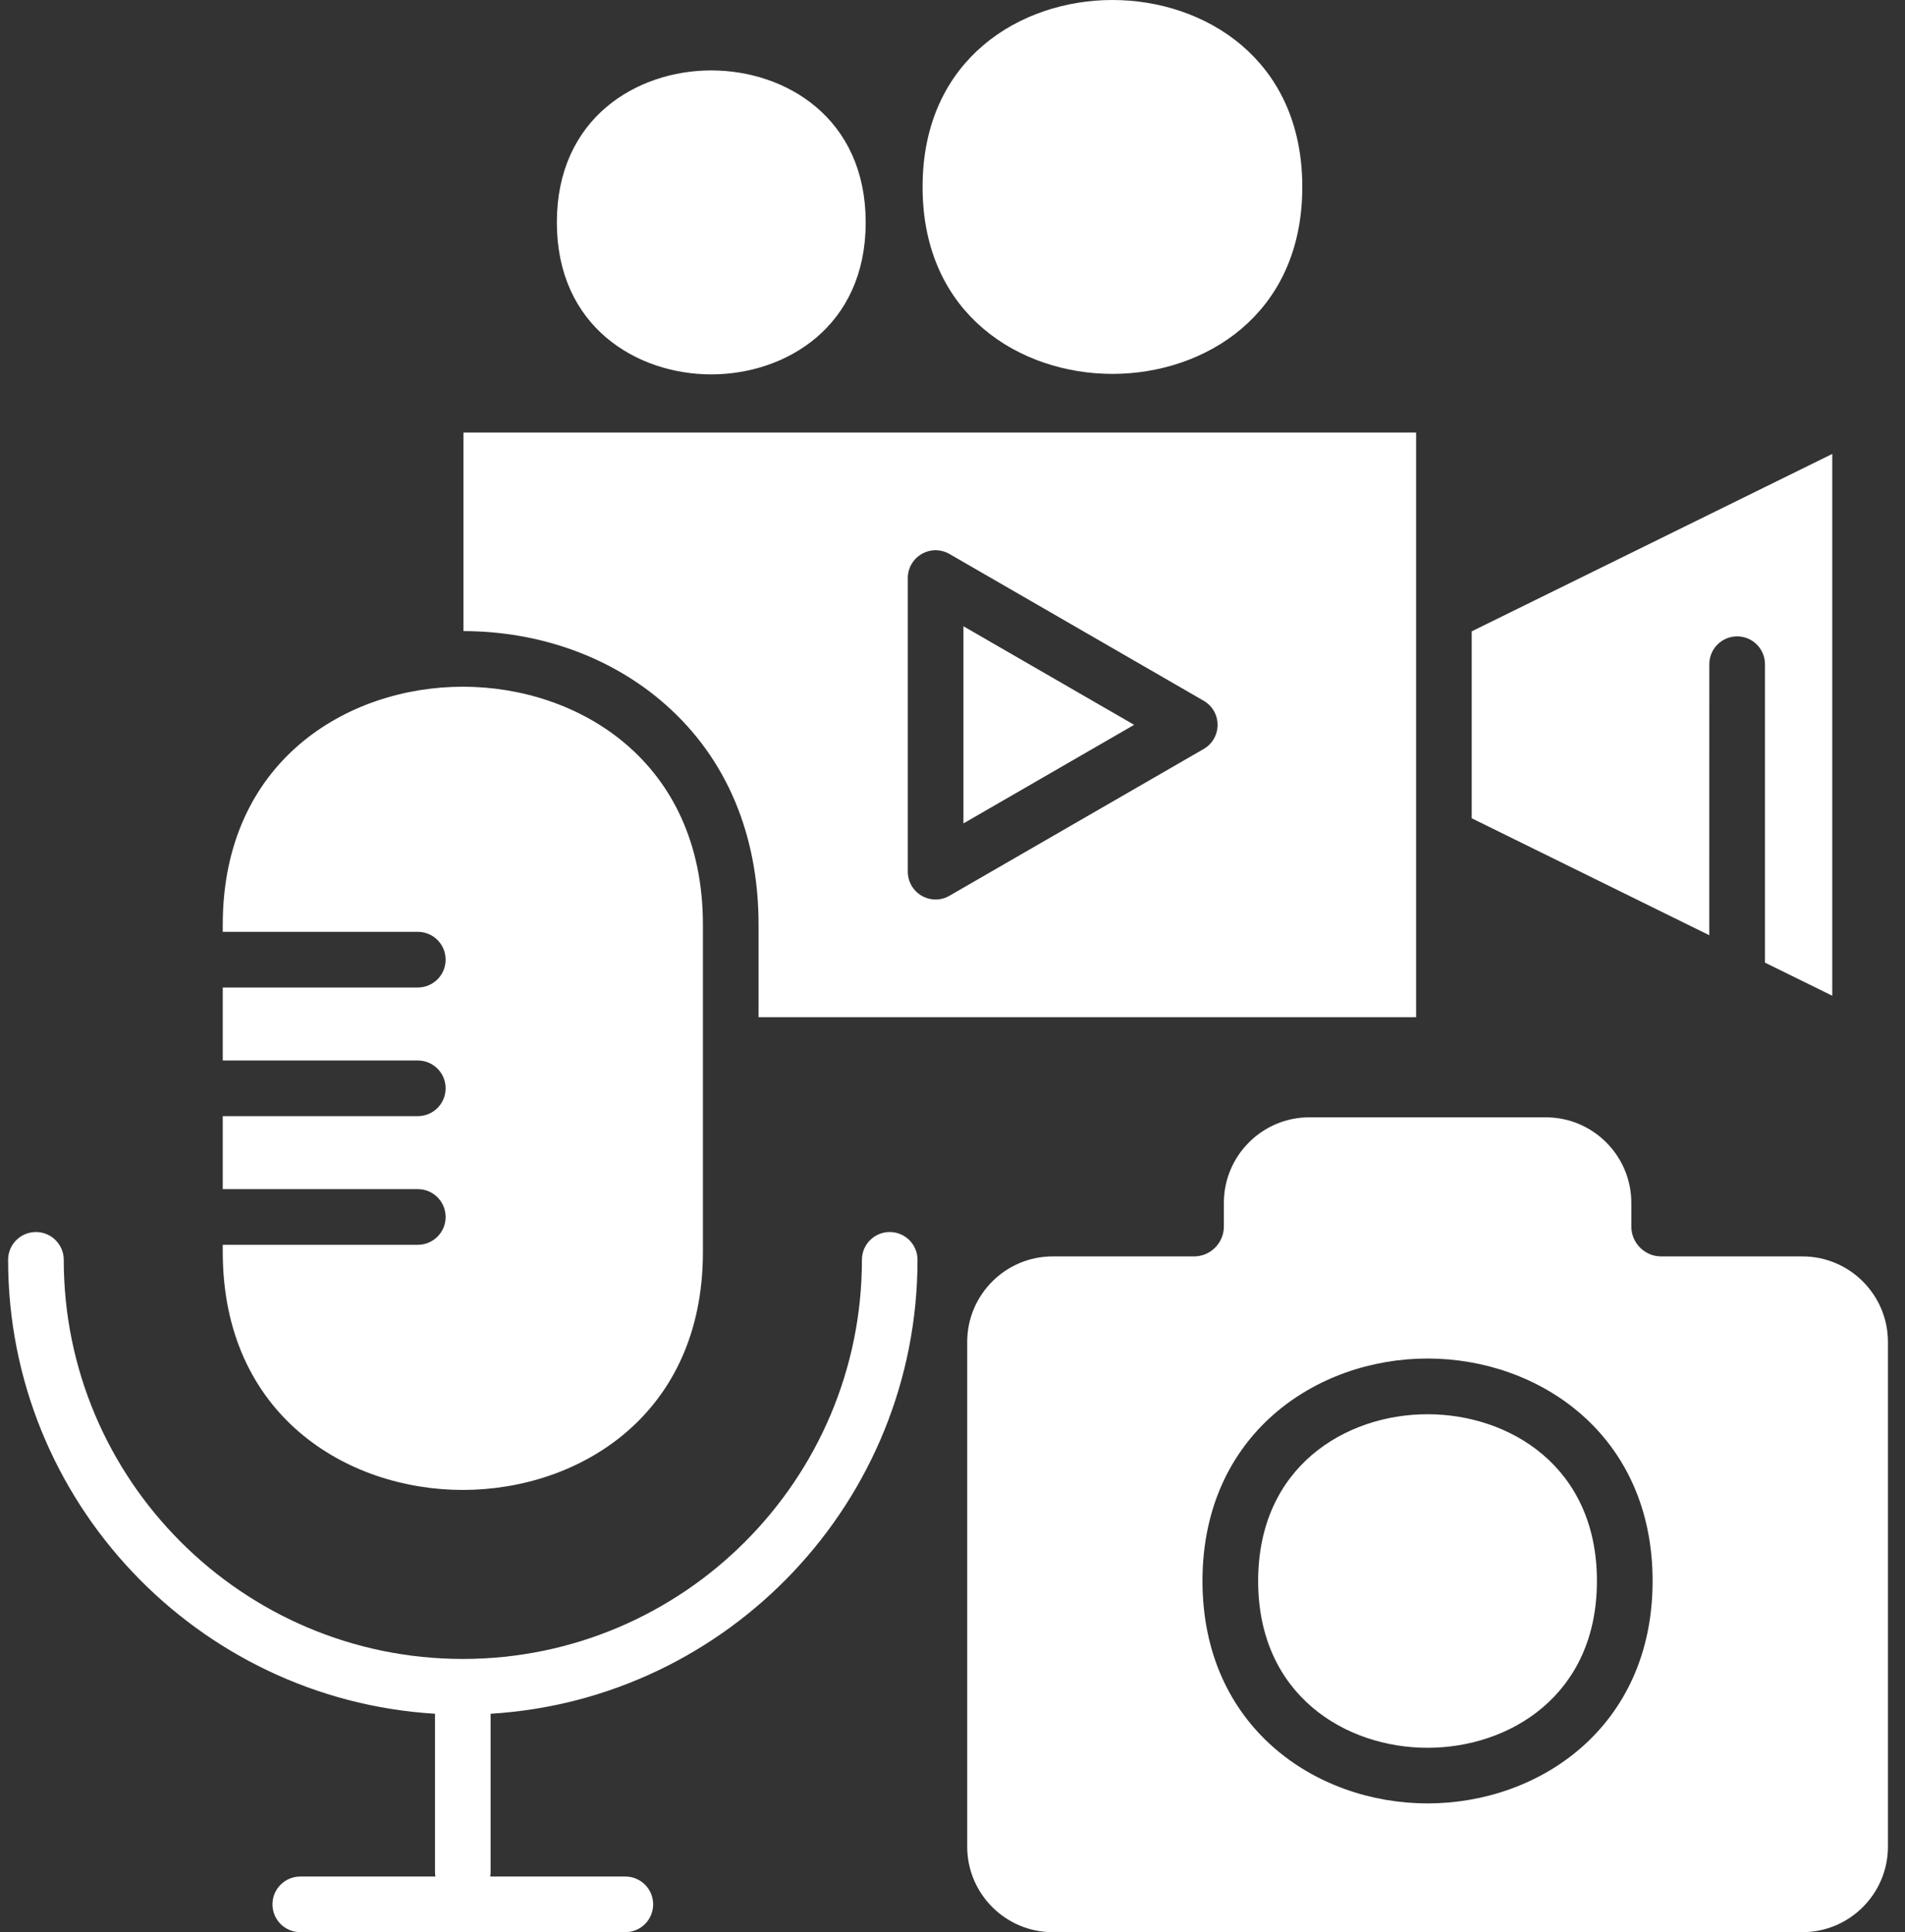 <svg width="71" height="72" viewBox="0 0 71 72" fill="none" xmlns="http://www.w3.org/2000/svg">
<rect x="0" y="0" width="71" height="72" fill="#333333" stroke="none"/>
<path d="M17.25 55.521C21.56 55.521 26.198 52.745 26.198 46.651V34.461C26.198 28.367 21.56 25.59 17.25 25.59C12.94 25.59 8.302 28.367 8.302 34.461V34.724H15.572C16.145 34.724 16.609 35.188 16.609 35.761C16.609 36.334 16.145 36.798 15.572 36.798H8.302V39.518H15.572C16.145 39.518 16.609 39.982 16.609 40.555C16.609 41.128 16.145 41.592 15.572 41.592H8.302V44.312H15.572C16.145 44.312 16.609 44.776 16.609 45.349C16.609 45.922 16.145 46.386 15.572 46.386H8.302V46.649C8.302 52.746 12.94 55.521 17.25 55.521ZM35.908 23.337V30.684L42.27 27.01L35.908 23.337ZM24.801 26.253C22.807 24.493 20.134 23.523 17.274 23.517V16.117H52.779V37.905H28.272V34.461C28.272 31.094 27.072 28.256 24.801 26.253ZM33.833 32.481C33.833 32.756 33.942 33.02 34.136 33.215C34.331 33.409 34.595 33.519 34.87 33.519C35.048 33.519 35.228 33.473 35.388 33.379L44.862 27.91C45.183 27.724 45.38 27.383 45.38 27.012C45.38 26.64 45.183 26.299 44.862 26.113L35.388 20.644C35.067 20.458 34.672 20.458 34.351 20.644C34.03 20.83 33.833 21.171 33.833 21.543V32.481ZM33.16 45.91C32.587 45.91 32.124 46.374 32.124 46.947C32.124 55.148 25.452 61.819 17.25 61.819C9.049 61.819 2.376 55.148 2.376 46.947C2.376 46.374 1.912 45.91 1.339 45.91C0.766 45.91 0.302 46.374 0.302 46.947C0.302 55.943 7.35 63.324 16.213 63.861V69.758C16.213 69.816 16.219 69.872 16.227 69.927H11.192C10.619 69.927 10.155 70.39 10.155 70.963C10.155 71.537 10.619 72 11.192 72H23.306C23.88 72 24.343 71.537 24.343 70.963C24.343 70.39 23.88 69.927 23.306 69.927H18.271C18.279 69.872 18.285 69.816 18.285 69.758V63.861C27.148 63.324 34.196 55.943 34.196 46.947C34.197 46.374 33.732 45.91 33.16 45.91Z" fill="white"/>
<path d="M64.744 23.214C63.895 23.214 63.207 23.902 63.207 24.751V25.156V25.156L63.206 34.047L55.351 30.181V23.838L67.789 17.719V36.302L66.281 35.56V24.751C66.281 23.902 65.593 23.214 64.744 23.214Z" fill="white" stroke="white"/>
<path fill-rule="evenodd" clip-rule="evenodd" d="M70.364 50.005V68.813C70.364 70.57 68.934 72 67.177 72H39.234C37.477 72 36.048 70.57 36.048 68.813V50.005C36.048 48.249 37.477 46.819 39.234 46.819H44.5C45.114 46.819 45.614 46.319 45.614 45.706V44.823C45.614 43.066 47.043 41.636 48.8 41.636H57.613C59.37 41.636 60.8 43.066 60.8 44.823V45.706C60.8 46.319 61.299 46.819 61.913 46.819H67.179C68.934 46.819 70.364 48.249 70.364 50.005ZM53.205 50.624C57.374 50.624 61.593 53.471 61.593 58.913C61.593 64.355 57.374 67.203 53.205 67.202C49.036 67.202 44.817 64.355 44.817 58.913C44.817 53.471 49.036 50.624 53.205 50.624ZM46.892 58.915C46.892 54.645 50.164 52.7 53.205 52.7C56.247 52.7 59.52 54.644 59.518 58.915C59.518 63.184 56.247 65.13 53.205 65.13C50.166 65.13 46.892 63.184 46.892 58.915Z" fill="white"/>
<path d="M21.254 8.287C21.254 6.483 21.939 5.208 22.916 4.377C23.905 3.536 25.223 3.124 26.509 3.124C27.796 3.124 29.114 3.536 30.103 4.377C31.079 5.208 31.765 6.483 31.765 8.287C31.765 10.092 31.079 11.366 30.103 12.197C29.114 13.038 27.796 13.451 26.509 13.451C25.223 13.451 23.905 13.038 22.916 12.197C21.939 11.366 21.254 10.092 21.254 8.287ZM48.037 6.967C48.037 9.219 47.18 10.82 45.953 11.864C44.714 12.919 43.065 13.433 41.461 13.433C39.857 13.433 38.209 12.919 36.969 11.864C35.742 10.82 34.885 9.219 34.885 6.967C34.885 4.714 35.742 3.114 36.969 2.069C38.208 1.014 39.856 0.5 41.461 0.5C43.065 0.5 44.714 1.014 45.953 2.069C47.18 3.114 48.037 4.714 48.037 6.967Z" fill="white" stroke="white"/>
</svg>
